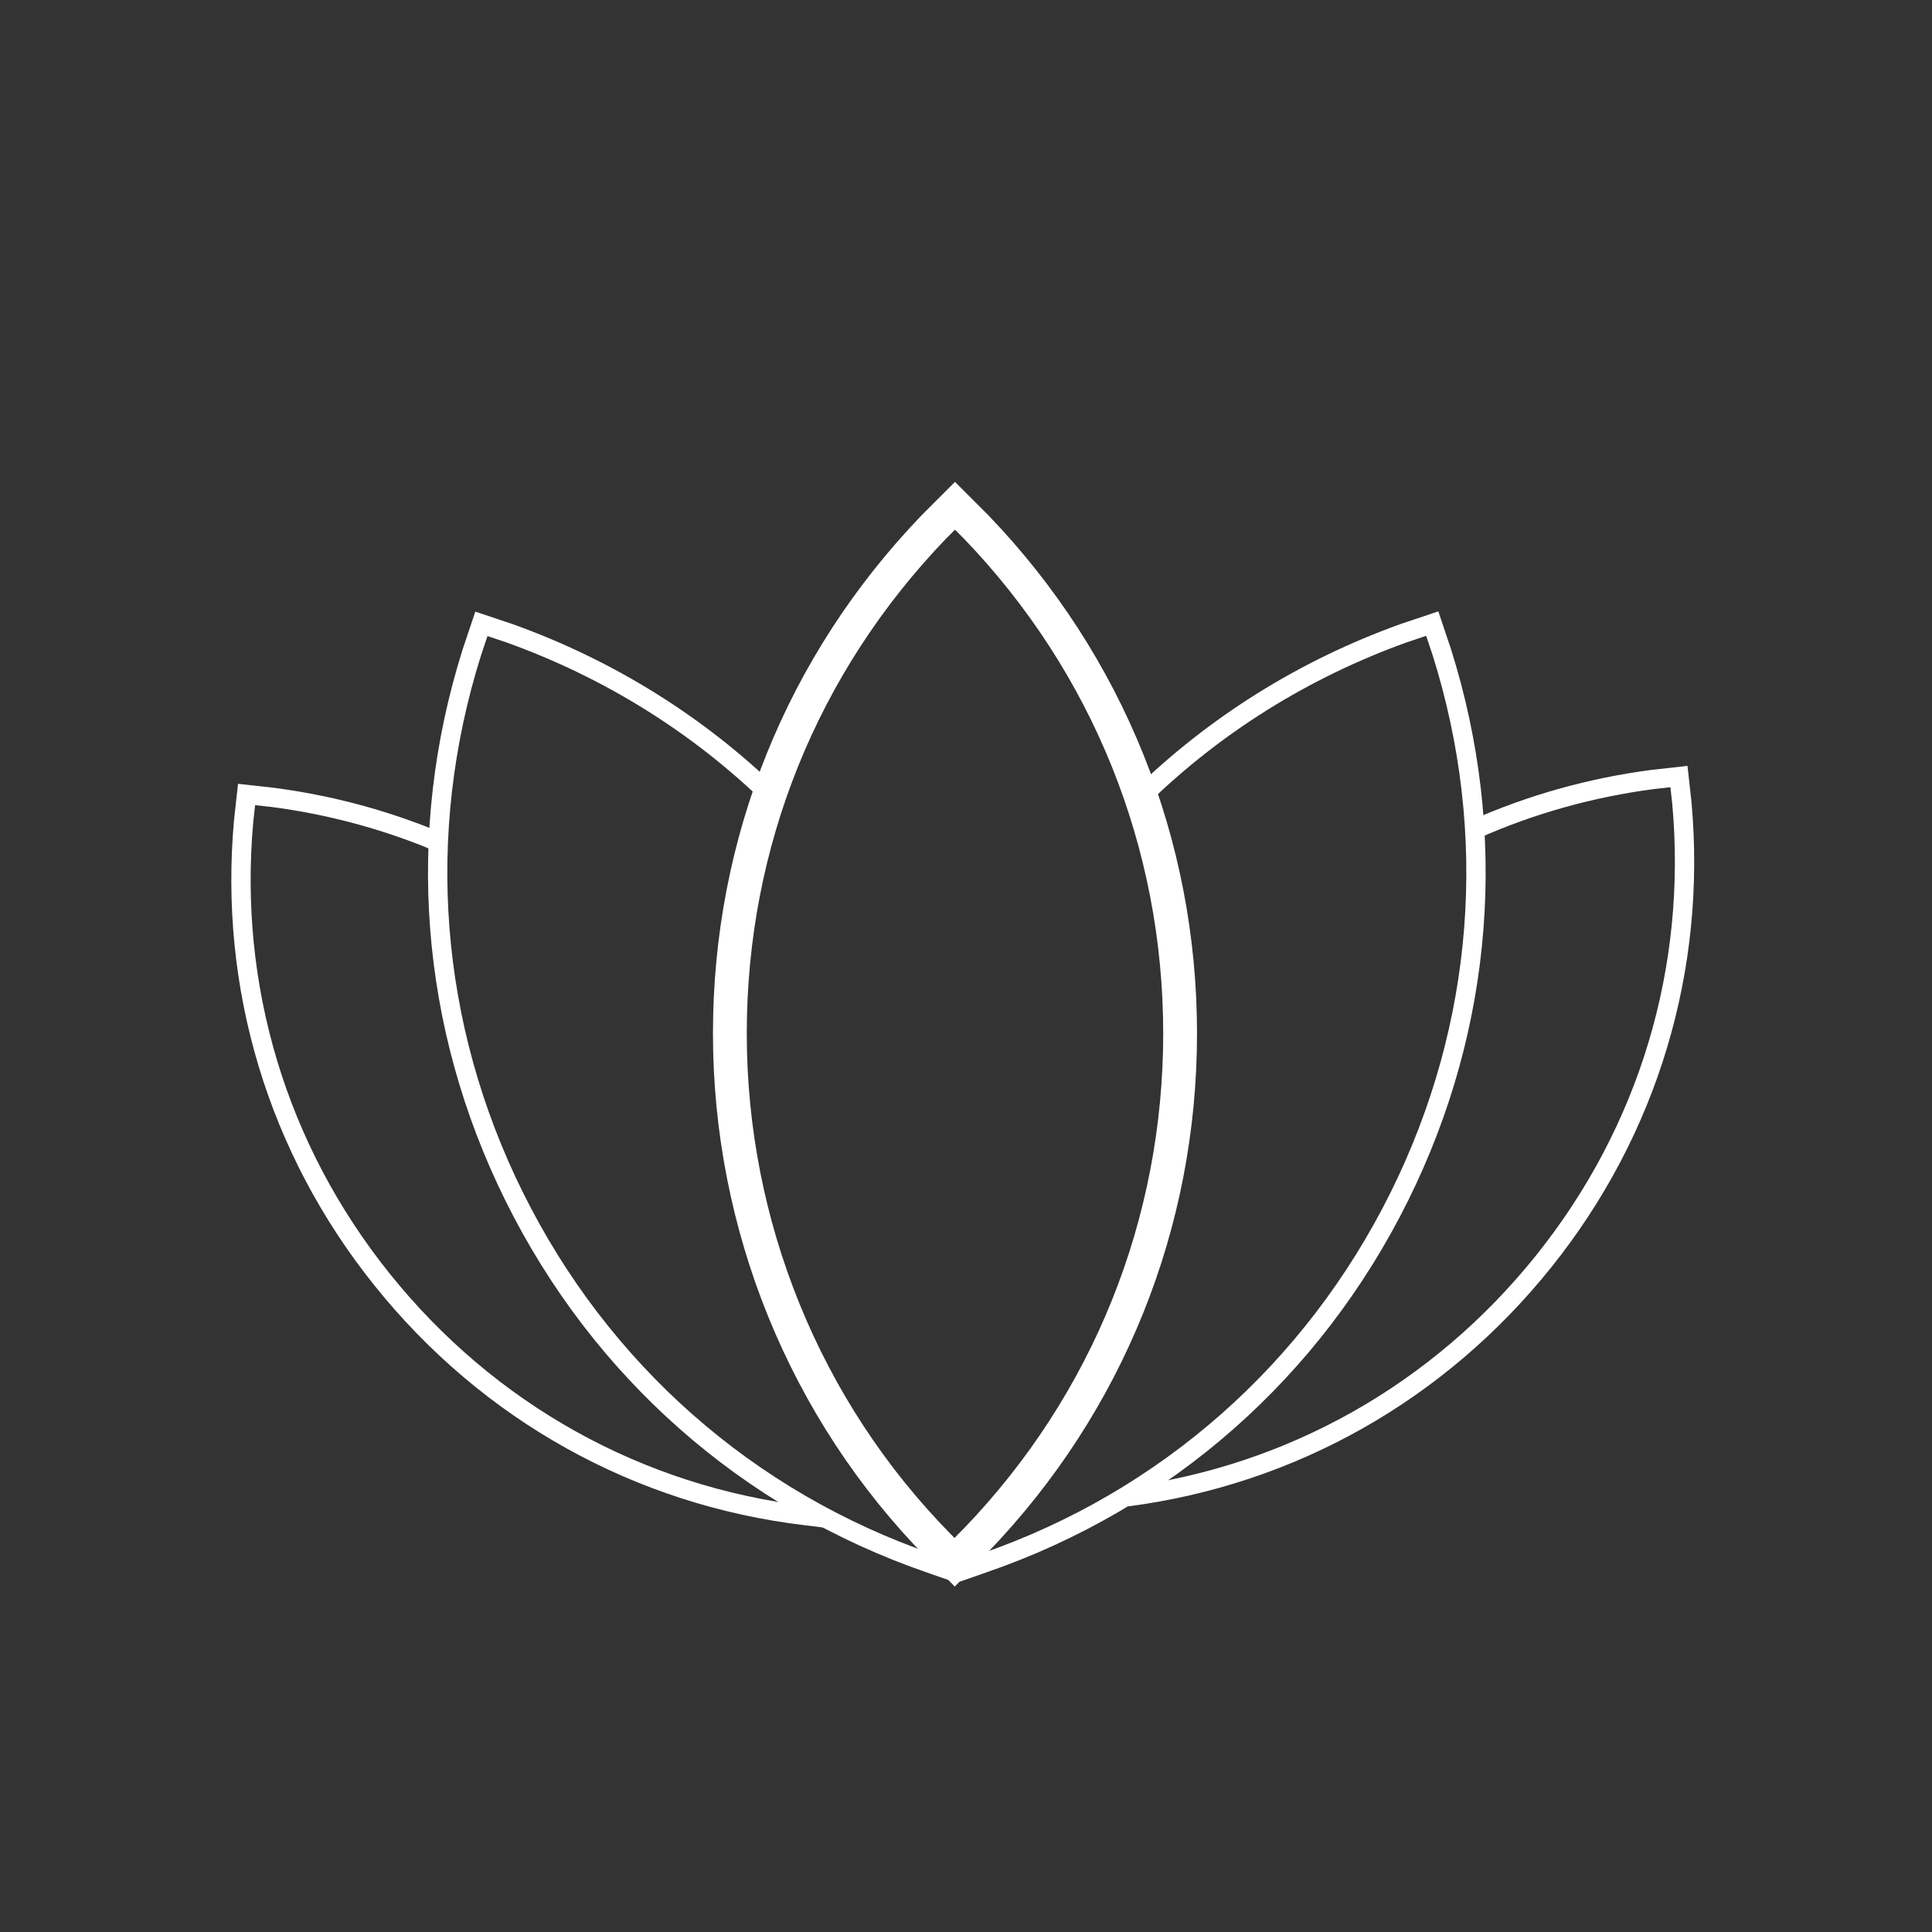 <svg viewBox="0 0 400 400" xmlns="http://www.w3.org/2000/svg" data-name="Ebene 1" id="Ebene_1">
  <rect x="0" y="0" width="400" height="400" fill="#333333" stroke="none"/>
  <defs>
    <style>
      .cls-1 {
        stroke-width: 7px;
      }

      .cls-1, .cls-2 {
        fill: none;
        stroke: #fff;
        stroke-miterlimit: 10;
      }

      .cls-2 {
        stroke-width: 4px;
      }
    </style>
  </defs>
  <path d="M194.43,320.16l3.22,3.29,3.15-3.29,1.32-1.32h0c27.26-28.36,42.21-65.51,42.21-104.86s-14.95-76.5-42.21-104.86h0l-2.2-2.2-2.2-2.2-2.2,2.2-2.2,2.2h0c-27.26,28.36-42.21,65.29-42.21,104.86s15.39,77.82,43.31,106.18Z" class="cls-1"></path>
  <path d="M159.82,164.9c-15.27-14.84-33.66-26.36-54.25-33.76h0l-2.95-.99-2.95-.99-.99,2.95-.99,2.95h0c-11.82,37.52-8.8,77.25,8.78,112.7,17.87,36.04,48.36,62.88,85.98,75.88l4.35,1.52.41-1.32" class="cls-2"></path>
  <path d="M198.85,323.37l.55,1.74,4.35-1.52c37.61-13,68.1-39.84,85.98-75.88,17.58-35.45,20.6-75.18,8.78-112.7h0l-.99-2.95-.99-2.95-2.95.99-2.95.99h0c-20.66,7.42-39.1,18.99-54.4,33.9" class="cls-2"></path>
  <path d="M91.65,175.13s-1.53-1.08-2.81-1.6c-10.27-4.12-21.13-6.97-32.37-8.44h0l-2.71-.3-2.71-.3-.3,2.71-.3,2.71h0c-3.12,34.36,6.9,67.85,28.6,94.94,22.06,27.55,53.21,44.85,87.88,48.96l4.01.49" class="cls-2"></path>
  <path d="M233.36,309.89c34.01-4.45,64.53-21.64,86.25-48.75,21.7-27.09,31.71-60.58,28.6-94.94h0l-.3-2.71-.3-2.71-2.71.3-2.71.3h0c-12.84,1.68-25.17,5.15-36.7,10.26" class="cls-2"></path>
</svg>